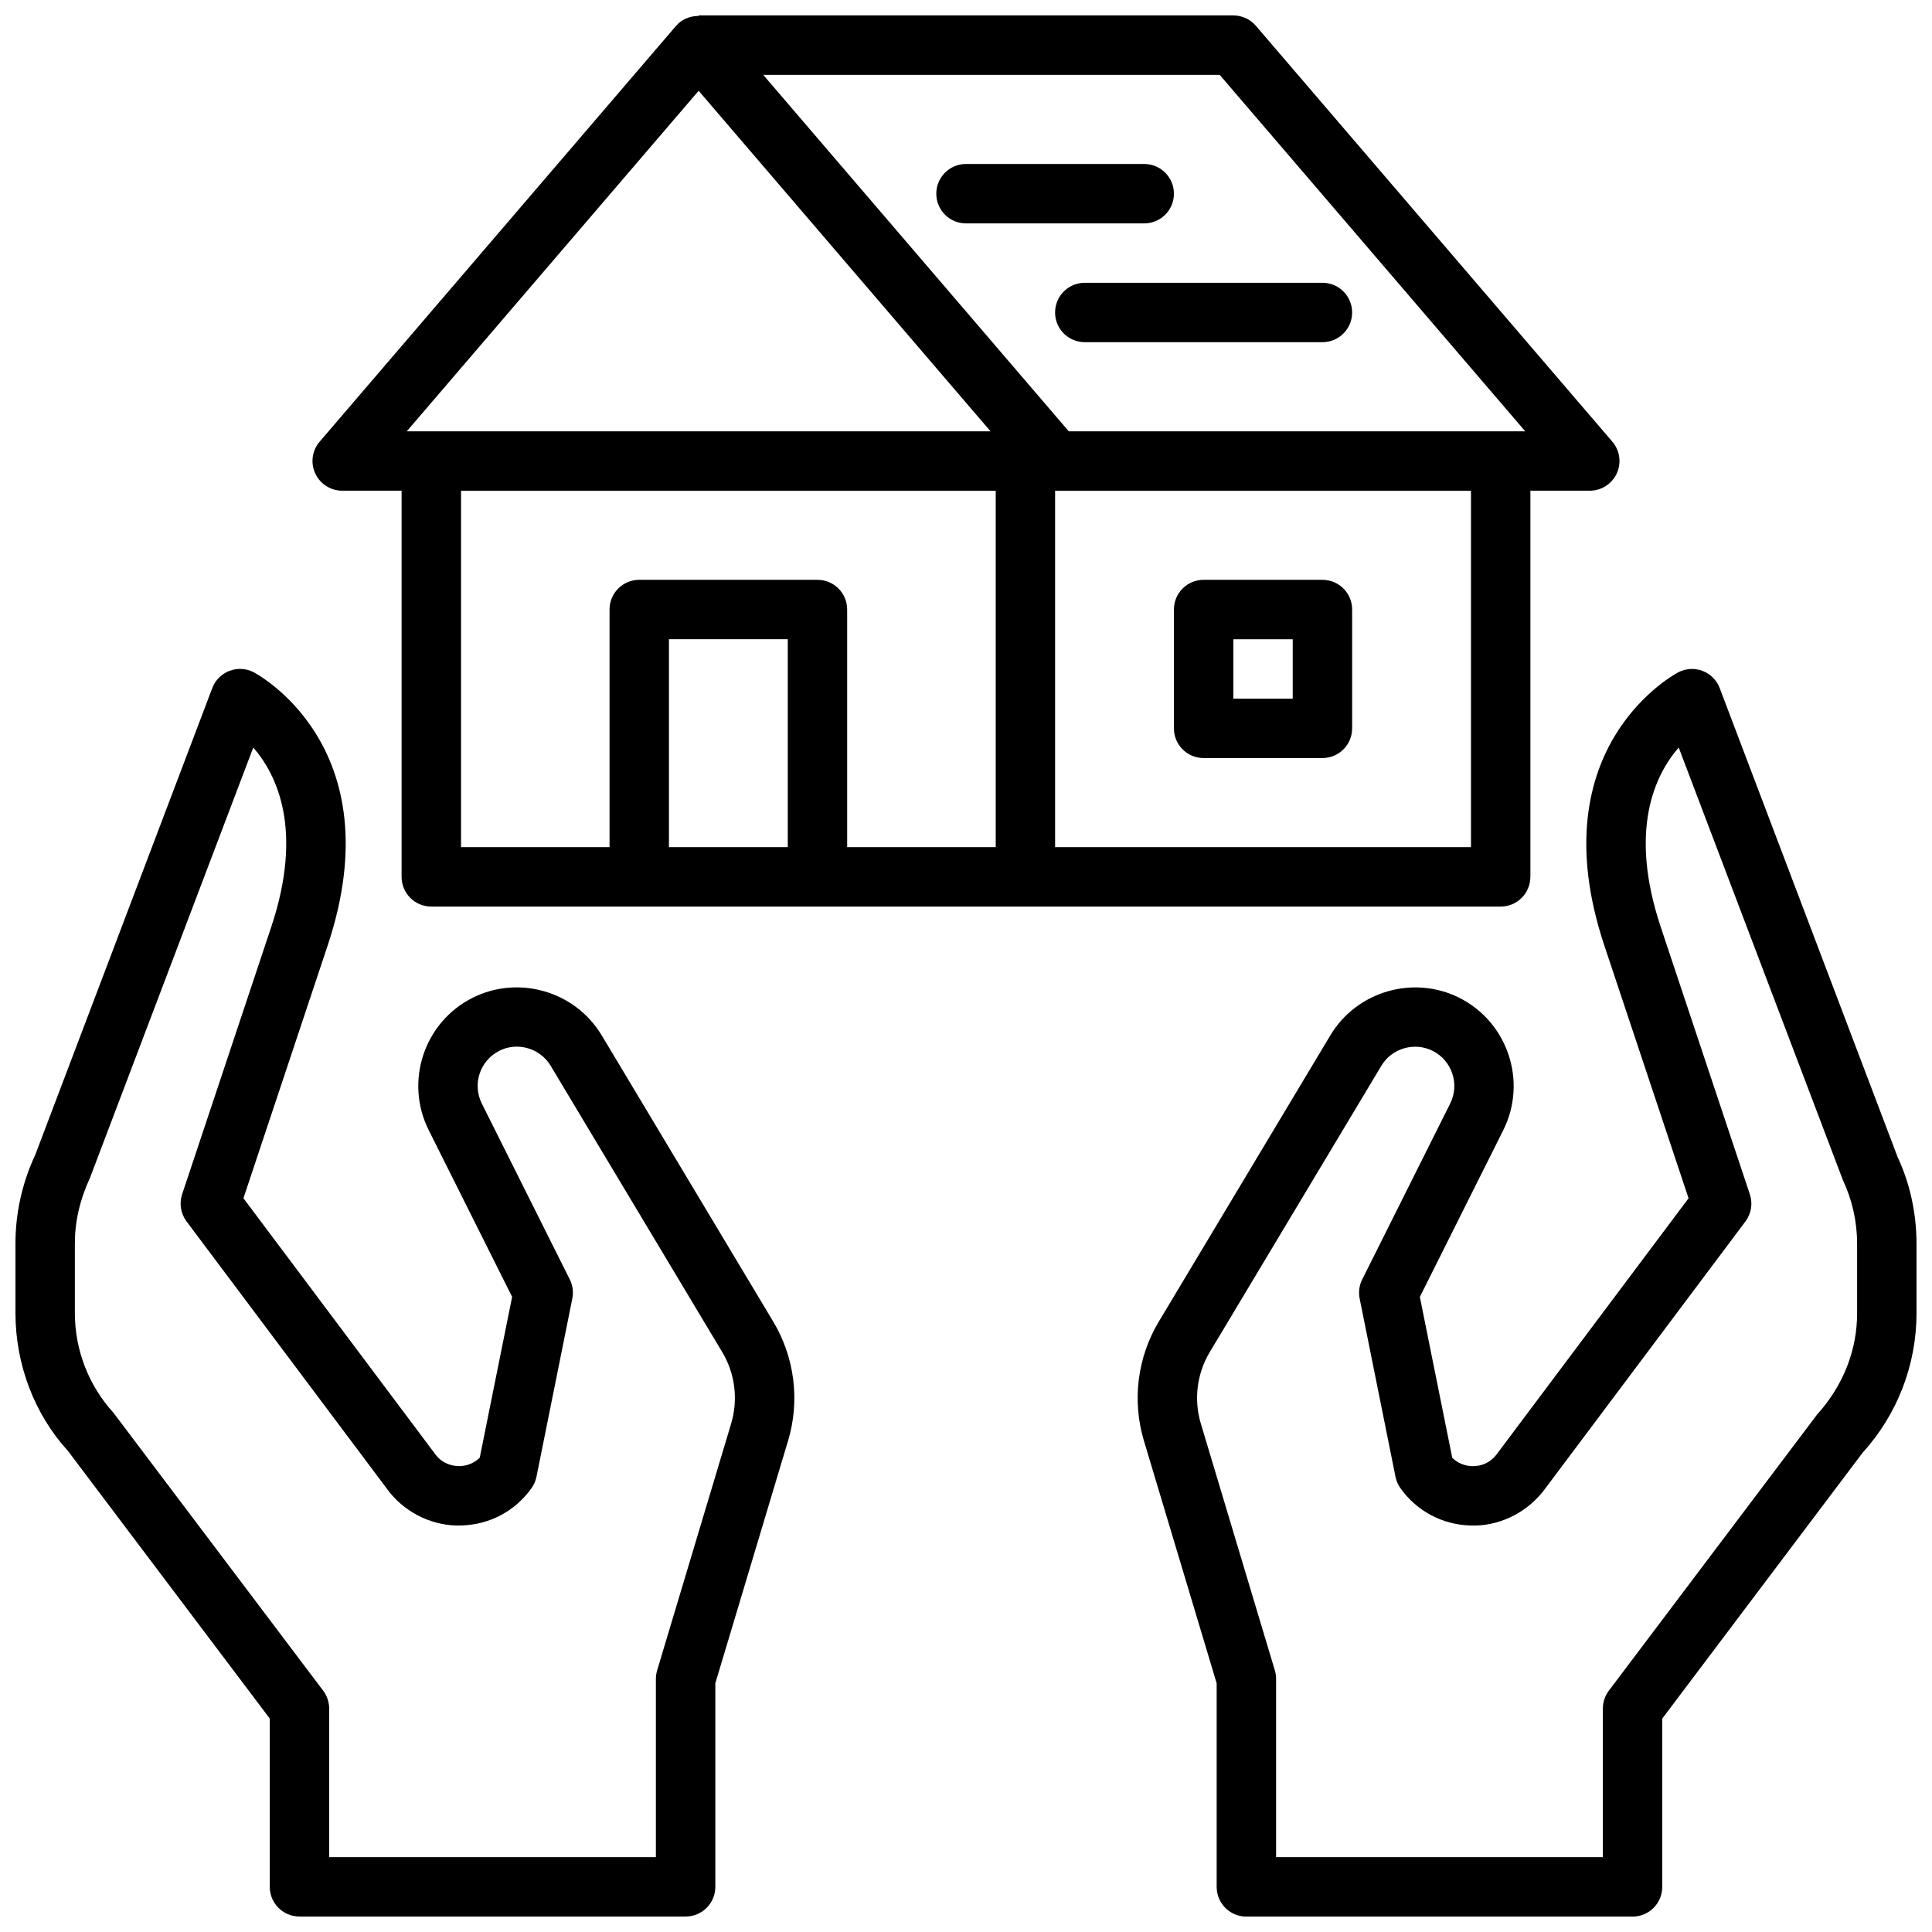 <?xml version="1.0" encoding="UTF-8"?>
<!-- Uploaded to: SVG Repo, www.svgrepo.com, Generator: SVG Repo Mixer Tools -->
<svg width="800px" height="800px" version="1.1" viewBox="144 144 512 512" xmlns="http://www.w3.org/2000/svg">
 <defs>
  <clipPath id="c">
   <path d="m148.09 321h206.91v330.9h-206.91z"/>
  </clipPath>
  <clipPath id="b">
   <path d="m445 321h206.9v330.9h-206.9z"/>
  </clipPath>
  <clipPath id="a">
   <path d="m226 148.09h348v236.91h-348z"/>
  </clipPath>
 </defs>
 <g clip-path="url(#c)">
  <path d="m303.42 418.33c-6.984-11.645-21.98-15.996-34.117-9.934-12.895 6.438-18.145 22.176-11.699 35.086l22.113 44.203-8.582 42.629c-1.41 1.379-3.266 2.164-5.273 2.219-2.449 0.062-4.801-1.008-6.211-2.754l-51.137-68.234 22.309-66.938c17.703-53.098-19.309-72.32-19.688-72.508-1.992-0.992-4.297-1.102-6.383-0.293-2.078 0.812-3.715 2.457-4.496 4.543l-46.918 123.71c-3.434 7.305-5.242 15.414-5.242 23.457v18.422c0 13.738 5.086 26.898 13.871 36.52l53.523 70.973v44.594c0 4.352 3.519 7.871 7.871 7.871h102.34c4.352 0 7.871-3.519 7.871-7.871v-53.953l19.285-64.297c3.172-10.57 1.738-22.074-3.945-31.543l-45.484-75.91zm34.344 102.93-19.617 65.41c-0.211 0.73-0.332 1.488-0.332 2.258v47.23l-86.582 0.004v-39.359c0-1.707-0.551-3.379-1.582-4.746l-55.57-73.637c-6.606-7.266-10.242-16.664-10.242-26.473v-18.422c0-5.746 1.301-11.547 3.984-17.32l43.297-114.1c6.297 7.25 13.328 21.852 4.769 47.523l-23.617 70.848c-0.82 2.457-0.387 5.141 1.164 7.211l53.758 71.73c4.668 5.832 11.934 9.125 19.082 8.848 7.461-0.195 14.242-3.793 18.578-9.871 0.645-0.906 1.094-1.938 1.316-3.031l9.5-47.23c0.348-1.723 0.109-3.504-0.676-5.078l-23.316-46.625c-2.566-5.133-0.473-11.398 4.668-13.965 4.809-2.434 10.785-0.668 13.57 3.953l45.484 75.902c3.41 5.691 4.266 12.586 2.363 18.934z"/>
 </g>
 <g clip-path="url(#b)">
  <path d="m646.89 450.63-47.145-124.27c-0.789-2.086-2.426-3.738-4.496-4.543-2.07-0.812-4.383-0.699-6.383 0.293-0.379 0.188-37.391 19.414-19.688 72.508l22.309 66.938-50.996 68.039c-1.551 1.953-3.793 3.016-6.359 2.953-2.008-0.055-3.863-0.844-5.273-2.219l-8.582-42.629 22.113-44.203c6.438-12.902 1.188-28.645-11.707-35.094-12.164-6.062-27.129-1.691-34.109 9.949l-45.484 75.902c-5.684 9.469-7.117 20.973-3.945 31.543l19.285 64.297v53.953c0 4.352 3.519 7.871 7.871 7.871h102.34c4.352 0 7.871-3.519 7.871-7.871v-44.594l53.059-70.414c9.242-10.172 14.328-23.332 14.328-37.07v-18.422c0-8.047-1.812-16.16-5.016-22.898zm-10.73 41.32c0 9.809-3.637 19.207-10.699 27.031l-55.105 73.074c-1.031 1.371-1.582 3.039-1.582 4.746v39.359h-86.594v-47.23c0-0.77-0.117-1.527-0.332-2.258l-19.617-65.41c-1.906-6.352-1.047-13.25 2.363-18.934l45.484-75.895c2.777-4.644 8.746-6.367 13.578-3.953 5.133 2.566 7.227 8.824 4.66 13.957l-23.316 46.625c-0.789 1.566-1.023 3.352-0.676 5.078l9.5 47.23c0.219 1.094 0.668 2.125 1.316 3.031 4.344 6.07 11.117 9.676 18.578 9.871 7.133 0.27 14.414-3.016 19.223-9.047l53.617-71.531c1.551-2.07 1.992-4.754 1.164-7.211l-23.617-70.848c-8.559-25.688-1.527-40.281 4.769-47.531l43.523 114.66c2.457 5.211 3.754 11.004 3.754 16.758v18.422z"/>
 </g>
 <g clip-path="url(#a)">
  <path d="m549.57 376.38v-102.34h15.742c3.078 0 5.863-1.793 7.148-4.582 1.281-2.785 0.828-6.078-1.172-8.406l-94.465-110.21c-1.488-1.746-3.676-2.754-5.977-2.754h-141.7v0.133c-2.242 0-4.481 0.875-5.977 2.621l-94.461 110.21c-2.008 2.332-2.457 5.621-1.172 8.406 1.281 2.785 4.078 4.582 7.148 4.582h15.742v102.34c0 4.352 3.519 7.871 7.871 7.871h283.39c4.352 0 7.871-3.519 7.871-7.871zm-1.371-118.08h-120.97l-80.969-94.465h120.97l80.973 94.465zm-219.05-90.242 77.352 90.246-154.7-0.004zm-7.871 200.45v-55.105h31.488v55.105zm47.23 0v-62.977c0-4.352-3.519-7.871-7.871-7.871h-47.23c-4.352 0-7.871 3.519-7.871 7.871v62.977h-39.359v-94.465h141.7v94.465zm55.105 0v-94.465h110.21v94.465z"/>
 </g>
 <path d="m400 203.2h47.23c4.352 0 7.871-3.519 7.871-7.871s-3.519-7.871-7.871-7.871h-47.23c-4.352 0-7.871 3.519-7.871 7.871s3.519 7.871 7.871 7.871z"/>
 <path d="m423.61 226.81c0 4.352 3.519 7.871 7.871 7.871h62.977c4.352 0 7.871-3.519 7.871-7.871s-3.519-7.871-7.871-7.871h-62.977c-4.352 0-7.871 3.519-7.871 7.871z"/>
 <path d="m494.46 297.66h-31.488c-4.352 0-7.871 3.519-7.871 7.871v31.488c0 4.352 3.519 7.871 7.871 7.871h31.488c4.352 0 7.871-3.519 7.871-7.871v-31.488c0-4.352-3.519-7.871-7.871-7.871zm-7.871 31.488h-15.742v-15.742h15.742z"/>
</svg>